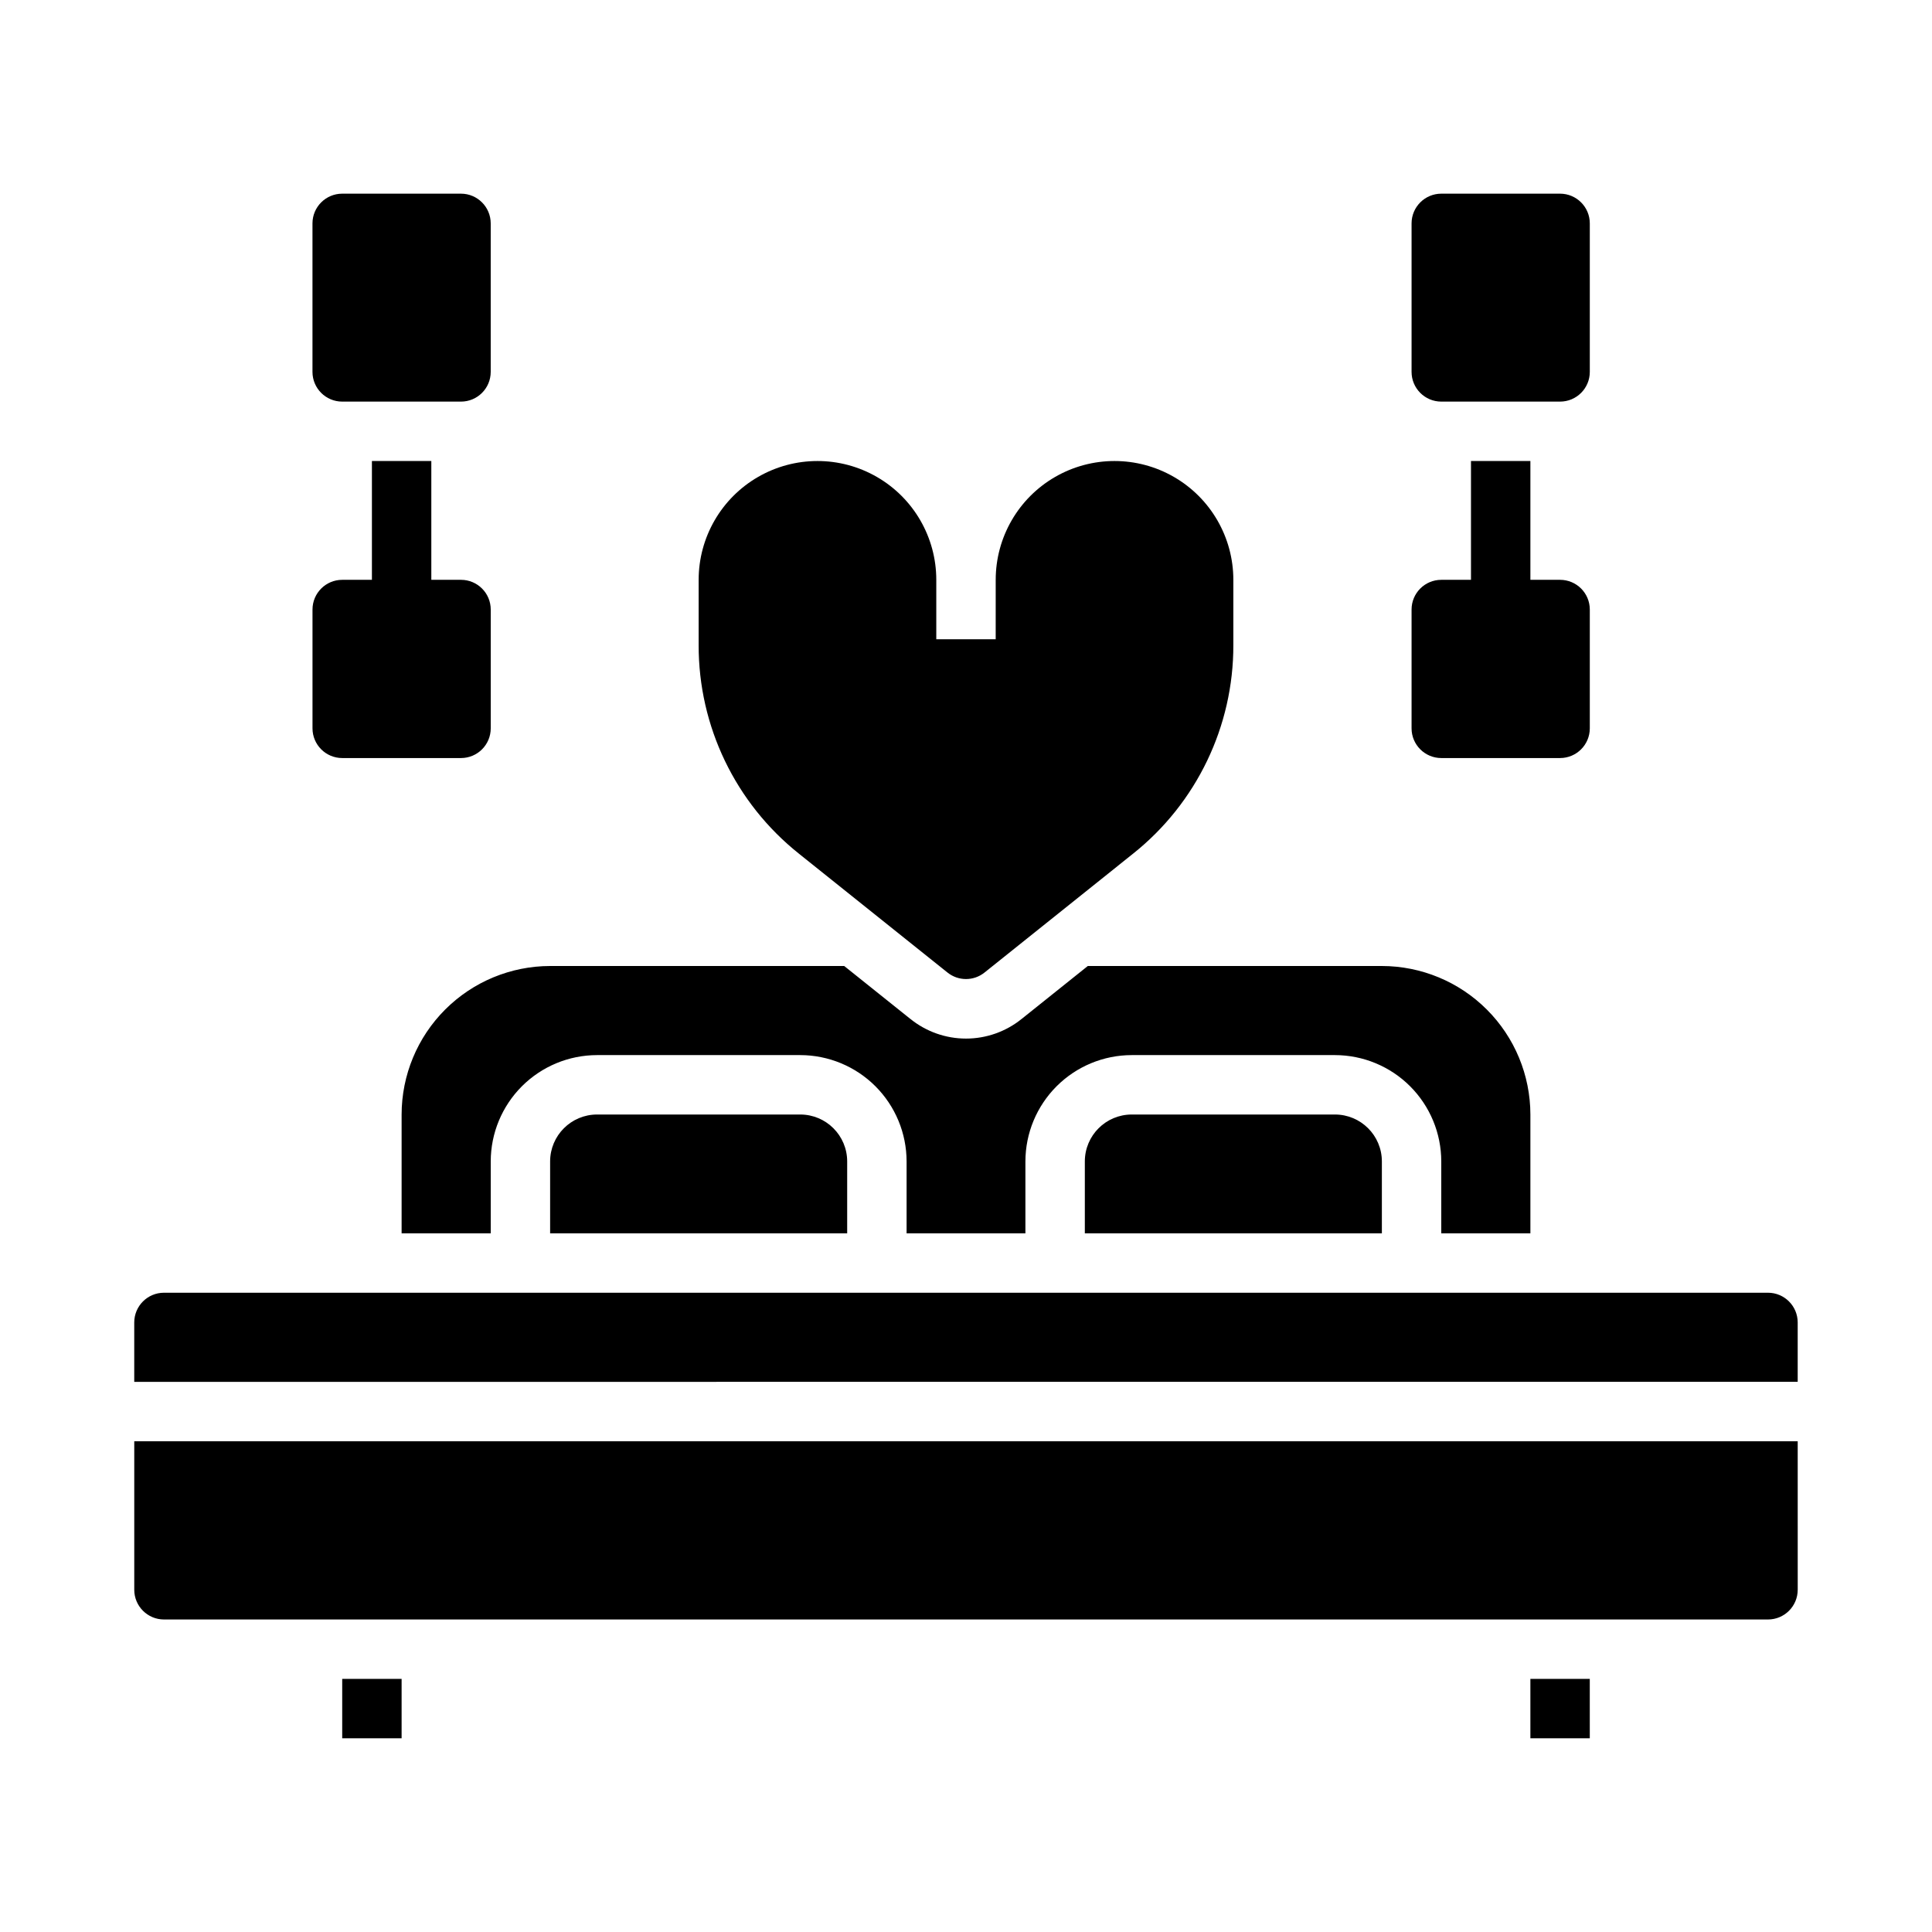 <?xml version="1.0" encoding="UTF-8"?>
<!-- Uploaded to: ICON Repo, www.svgrepo.com, Generator: ICON Repo Mixer Tools -->
<svg fill="#000000" width="800px" height="800px" version="1.1" viewBox="144 144 512 512" xmlns="http://www.w3.org/2000/svg">
 <g>
  <path d="m329.15 314.93v-17.266c0-11.25 6.004-21.648 15.746-27.27 9.742-5.625 21.746-5.625 31.488 0 9.742 5.621 15.742 16.02 15.742 27.27v15.742h15.742l0.004-15.742c0-11.25 6-21.648 15.742-27.27 9.742-5.625 21.746-5.625 31.488 0 9.742 5.621 15.746 16.02 15.746 27.27v17.266c0.051 21.531-9.742 41.906-26.59 55.316l-39.344 31.48c-2.871 2.312-6.965 2.309-9.836-0.008l-39.34-31.473c-16.848-13.41-26.641-33.785-26.59-55.316zm-78.719 124.43c0.012-10.438 4.164-20.441 11.543-27.82 7.379-7.379 17.383-11.527 27.816-11.539h77.934l17.52 14.016v-0.004c4.176 3.379 9.383 5.219 14.754 5.223 5.367 0 10.578-1.84 14.754-5.215l17.527-14.02h77.93c10.434 0.012 20.438 4.16 27.816 11.539 7.379 7.379 11.531 17.383 11.543 27.82v31.488h-23.617v-19.059c-0.008-7.469-2.977-14.629-8.258-19.914-5.281-5.281-12.441-8.25-19.91-8.262h-53.867c-7.469 0.012-14.629 2.981-19.91 8.262-5.281 5.285-8.254 12.445-8.262 19.914v19.059h-31.488v-19.059c-0.008-7.469-2.977-14.629-8.258-19.914-5.281-5.281-12.441-8.25-19.914-8.262h-53.863c-7.473 0.012-14.633 2.981-19.914 8.262-5.281 5.285-8.25 12.445-8.258 19.914v19.059h-23.617zm259.78 31.488h-78.719v-19.059c0.004-6.863 5.562-12.422 12.426-12.43h53.867c6.859 0.008 12.422 5.566 12.426 12.43zm-141.7 0h-78.723v-19.059c0.008-6.863 5.566-12.422 12.43-12.43h53.867-0.004c6.863 0.008 12.422 5.566 12.43 12.43zm-118.08 133.82h-15.742v-15.746h15.742zm314.88 0h-15.746v-15.746h15.742zm55.105-39.359h-0.004c-0.004 4.344-3.523 7.867-7.871 7.871h-425.09c-4.344-0.004-7.867-3.527-7.871-7.871v-39.363h440.83zm-440.84-55.105v-15.746c0.004-4.344 3.527-7.867 7.871-7.871h425.09c4.348 0.004 7.867 3.527 7.871 7.871v15.742z"/>
  <path d="m226.81 203.2c0.004-4.348 3.527-7.867 7.875-7.875h31.488c4.344 0.008 7.867 3.527 7.871 7.875v39.359c-0.004 4.344-3.527 7.867-7.871 7.871h-31.488c-4.348-0.004-7.871-3.527-7.875-7.871z"/>
  <path d="m518.08 203.2c0.004-4.348 3.527-7.867 7.871-7.875h31.488c4.348 0.008 7.871 3.527 7.875 7.875v39.359c-0.004 4.344-3.527 7.867-7.875 7.871h-31.488c-4.344-0.004-7.867-3.527-7.871-7.871z"/>
  <path d="m266.18 297.66h-7.875v-31.488h-15.742v31.488h-7.871c-4.348 0.004-7.871 3.523-7.875 7.871v31.488c0.004 4.344 3.527 7.867 7.875 7.871h31.488c4.344-0.004 7.867-3.527 7.871-7.871v-31.488c-0.004-4.348-3.527-7.867-7.871-7.871z"/>
  <path d="m557.44 297.66h-7.871v-31.488h-15.742v31.488h-7.875c-4.344 0.004-7.867 3.523-7.871 7.871v31.488c0.004 4.344 3.527 7.867 7.871 7.871h31.488c4.348-0.004 7.871-3.527 7.875-7.871v-31.488c-0.004-4.348-3.527-7.867-7.875-7.871z"/>
 </g>
</svg>